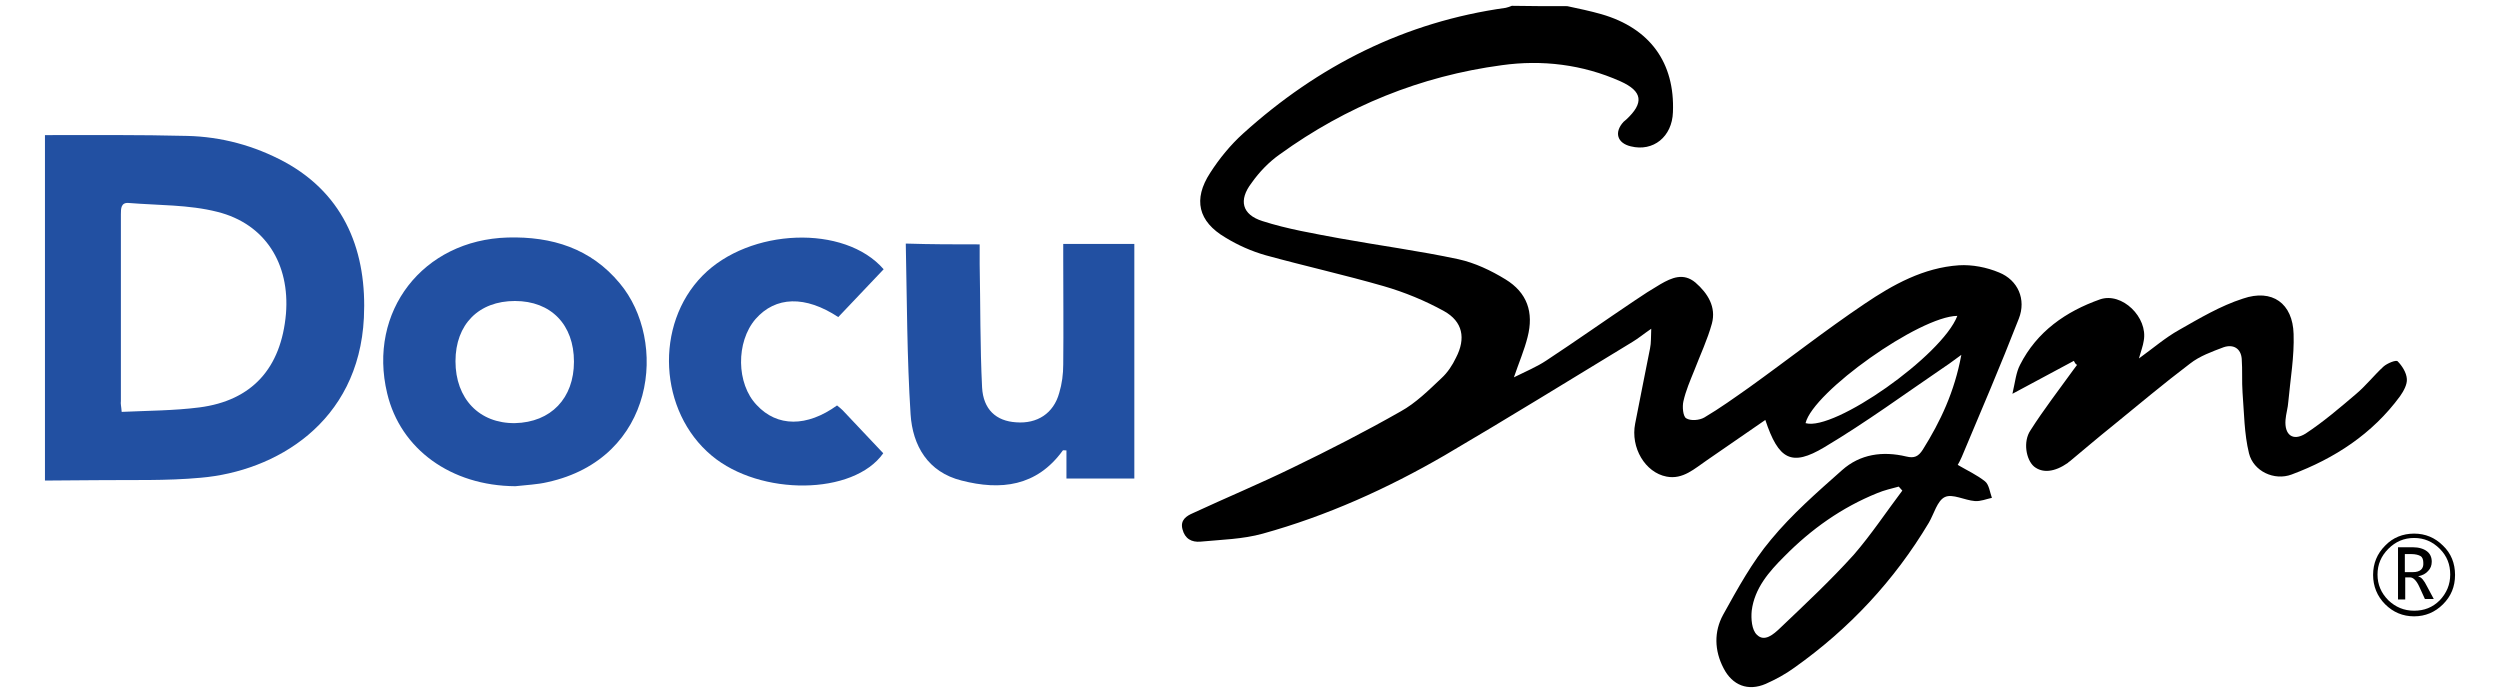 <?xml version="1.0" encoding="utf-8"?>
<!-- Generator: Adobe Illustrator 16.0.0, SVG Export Plug-In . SVG Version: 6.00 Build 0)  -->
<!DOCTYPE svg PUBLIC "-//W3C//DTD SVG 1.1//EN" "http://www.w3.org/Graphics/SVG/1.1/DTD/svg11.dtd">
<svg version="1.1" id="Layer_1" xmlns="http://www.w3.org/2000/svg" xmlns:xlink="http://www.w3.org/1999/xlink" x="0px" y="0px"
	 width="216.5px" height="60px" viewBox="-78.5 0 216.5 60" enable-background="new -78.5 0 216.5 60" xml:space="preserve">
<g>
	<g>
		<path d="M57.232,0.534c0.971,0.209,1.984,0.417,2.955,0.696c4.209,1.216,6.366,4.209,6.189,8.487
			c-0.068,2.122-1.702,3.443-3.648,2.957c-1.183-0.278-1.461-1.217-0.629-2.123c0.071-0.069,0.173-0.139,0.245-0.209
			c1.532-1.425,1.423-2.434-0.521-3.303c-3.274-1.461-6.787-1.879-10.266-1.393C44.533,6.588,38.1,9.196,32.324,13.37
			c-0.938,0.661-1.774,1.53-2.436,2.47c-1.147,1.496-0.835,2.748,0.939,3.305c2.156,0.694,4.452,1.078,6.681,1.495
			c3.445,0.626,6.886,1.079,10.293,1.809c1.427,0.314,2.82,0.975,4.069,1.74c1.882,1.148,2.474,2.854,1.917,5.01
			c-0.278,1.112-0.731,2.156-1.183,3.478c1.043-0.522,1.983-0.904,2.815-1.461c2.538-1.67,5.045-3.443,7.587-5.148
			c0.76-0.521,1.527-1.009,2.296-1.461c0.972-0.557,1.979-1.009,3.022-0.139c1.081,0.939,1.808,2.123,1.428,3.548
			c-0.381,1.391-1.01,2.714-1.529,4.07c-0.35,0.869-0.733,1.739-0.941,2.676c-0.104,0.455-0.037,1.292,0.241,1.461
			c0.389,0.245,1.148,0.177,1.57-0.067c1.355-0.802,2.609-1.705,3.893-2.609c3.343-2.399,6.576-4.939,9.984-7.234
			c2.469-1.669,5.112-3.132,8.176-3.339c1.148-0.07,2.399,0.173,3.479,0.625c1.633,0.661,2.364,2.331,1.705,4
			c-1.57,4.037-3.271,8.001-4.939,11.968c-0.108,0.245-0.245,0.523-0.35,0.693c0.833,0.488,1.668,0.87,2.364,1.427
			c0.35,0.278,0.418,0.941,0.595,1.427c-0.489,0.105-0.979,0.313-1.465,0.279c-0.903-0.068-1.946-0.66-2.608-0.347
			c-0.662,0.312-0.94,1.46-1.39,2.225c-2.993,5.011-6.889,9.183-11.655,12.559c-0.765,0.557-1.6,1.006-2.469,1.394
			c-1.529,0.658-2.888,0.135-3.652-1.359c-0.799-1.528-0.836-3.166-0.037-4.627c1.257-2.263,2.506-4.559,4.145-6.505
			c1.807-2.191,3.997-4.104,6.155-6.017c1.563-1.393,3.512-1.671,5.563-1.182c0.696,0.17,1.047,0,1.428-0.591
			c1.528-2.439,2.748-5.011,3.339-8.212c-0.591,0.417-0.975,0.731-1.355,0.974c-3.479,2.366-6.889,4.87-10.507,7.026
			c-2.851,1.706-3.965,1.081-5.113-2.363c-1.705,1.182-3.376,2.33-5.044,3.479c-1.076,0.728-2.09,1.705-3.513,1.426
			c-1.845-0.35-3.129-2.506-2.714-4.592c0.418-2.195,0.869-4.349,1.287-6.506c0.105-0.487,0.071-1.009,0.105-1.705
			c-0.663,0.454-1.114,0.835-1.638,1.148c-5.388,3.272-10.782,6.607-16.245,9.811c-4.973,2.885-10.225,5.252-15.756,6.785
			c-1.74,0.485-3.583,0.52-5.392,0.693c-0.767,0.07-1.357-0.245-1.566-1.078c-0.209-0.798,0.349-1.148,0.905-1.39
			c2.852-1.324,5.775-2.54,8.629-3.933c3.166-1.529,6.295-3.133,9.355-4.872c1.321-0.727,2.436-1.841,3.546-2.888
			c0.523-0.481,0.941-1.11,1.254-1.771c0.869-1.67,0.591-3.13-1.043-4.036c-1.637-0.903-3.41-1.634-5.218-2.157
			c-3.376-0.973-6.818-1.739-10.228-2.677c-1.218-0.348-2.399-0.87-3.478-1.532c-2.366-1.391-2.818-3.304-1.323-5.6
			c0.802-1.252,1.774-2.434,2.854-3.409c6.505-5.878,14.016-9.669,22.749-10.887c0.174-0.036,0.351-0.105,0.521-0.173
			C54.031,0.534,55.629,0.534,57.232,0.534z M86.242,42.486c-0.104-0.105-0.21-0.244-0.312-0.347
			c-0.625,0.17-1.254,0.313-1.845,0.558c-3.095,1.25-5.738,3.128-8.071,5.496c-1.321,1.317-2.571,2.745-2.816,4.695
			c-0.068,0.692,0,1.668,0.452,2.085c0.661,0.659,1.461-0.067,1.98-0.557c2.193-2.087,4.385-4.138,6.399-6.366
			C83.566,46.277,84.851,44.327,86.242,42.486z M91.006,27.354c-3.269,0.034-12.488,6.576-13.146,9.29
			C80.328,37.37,89.688,30.799,91.006,27.354z"/>
		<path fill="#2250A2" d="M-74.607,11.7c4.105,0,8.209-0.034,12.314,0.07c2.957,0.069,5.809,0.834,8.453,2.26
			c5.287,2.888,7.131,7.896,6.853,13.497c-0.452,9.117-7.688,13.288-14.124,13.845c-2.991,0.278-6.018,0.177-9.044,0.211
			c-1.461,0-2.956,0.033-4.452,0.033C-74.607,31.633-74.607,21.684-74.607,11.7z M-67.963,35.669
			c2.295-0.106,4.521-0.106,6.713-0.385c4.593-0.59,7.097-3.411,7.514-8.104c0.349-4.314-1.772-7.793-5.948-8.836
			c-2.469-0.627-5.114-0.557-7.653-0.766c-0.694-0.069-0.694,0.487-0.694,0.975c0,5.391,0,10.782,0,16.174
			C-68.068,34.973-67.998,35.183-67.963,35.669z"/>
		<path fill="#2250A2" d="M-33.873,42.106c-5.566-0.037-9.948-3.204-11.097-8.038c-1.706-7.097,3.097-13.29,10.436-13.499
			c3.827-0.104,7.2,0.939,9.705,3.966c4.174,4.975,3.131,15.165-6.263,17.22C-31.961,41.963-32.935,41.997-33.873,42.106z
			 M-28.795,31.32c0-3.201-1.982-5.254-5.112-5.254c-3.132,0-5.148,2.018-5.148,5.219c0,3.235,2.052,5.393,5.148,5.358
			C-30.777,36.572-28.795,34.482-28.795,31.32z"/>
		<path fill="#2250A2" d="M6.339,21.163c0,0.625,0,1.146,0,1.704c0.069,3.548,0.034,7.13,0.209,10.679
			c0.104,1.916,1.218,2.922,2.957,3.027c1.81,0.14,3.234-0.765,3.722-2.538c0.243-0.802,0.349-1.638,0.349-2.471
			c0.033-3.062,0-6.123,0-9.185c0-0.382,0-0.8,0-1.252c2.087,0,4.069,0,6.157,0c0,6.749,0,13.499,0,20.313c-1.915,0-3.827,0-5.879,0
			c0-0.798,0-1.596,0-2.432c-0.175,0-0.278-0.034-0.314,0c-2.261,3.132-5.391,3.479-8.767,2.608
			c-2.921-0.729-4.242-3.026-4.417-5.74c-0.313-4.904-0.313-9.81-0.416-14.783C2.164,21.163,4.148,21.163,6.339,21.163z"/>
		<path d="M101.095,31.25c-1.671,0.903-3.302,1.772-5.319,2.853c0.241-1.043,0.312-1.841,0.658-2.504
			c1.461-2.888,3.969-4.627,6.923-5.672c1.913-0.661,4.172,1.566,3.791,3.584c-0.066,0.452-0.243,0.904-0.417,1.531
			c1.254-0.906,2.297-1.81,3.479-2.47c1.777-1.009,3.584-2.088,5.533-2.714c2.538-0.87,4.311,0.417,4.383,3.063
			c0.067,1.947-0.278,3.895-0.455,5.841c-0.034,0.559-0.207,1.081-0.245,1.604c-0.102,1.283,0.628,1.875,1.739,1.182
			c1.536-1.009,2.959-2.228,4.349-3.411c0.87-0.727,1.569-1.633,2.405-2.399c0.313-0.276,1.073-0.591,1.216-0.451
			c0.38,0.383,0.765,0.977,0.799,1.529c0.036,0.486-0.275,1.043-0.592,1.498c-2.401,3.269-5.669,5.389-9.393,6.78
			c-1.495,0.558-3.302-0.278-3.687-1.841c-0.417-1.705-0.417-3.478-0.557-5.251c-0.071-0.979,0-1.951-0.071-2.926
			c-0.068-0.904-0.727-1.286-1.563-1.007c-1.009,0.382-2.085,0.765-2.921,1.425c-2.297,1.739-4.491,3.584-6.713,5.395
			c-1.258,1.006-2.474,2.053-3.688,3.058c-0.068,0.034-0.106,0.071-0.177,0.143c-1.148,0.799-2.188,0.903-2.923,0.313
			c-0.692-0.591-0.971-2.16-0.312-3.132c1.148-1.808,2.473-3.513,3.723-5.252c0.102-0.144,0.211-0.28,0.313-0.418
			C101.233,31.528,101.162,31.39,101.095,31.25z"/>
		<path fill="#2250A2" d="M-1.976,23.318c-1.355,1.427-2.643,2.784-3.93,4.141c-2.853-1.879-5.427-1.811-7.166,0.173
			c-1.704,1.982-1.67,5.6,0.104,7.445c1.773,1.913,4.349,1.913,6.957,0.034c0.174,0.14,0.347,0.278,0.486,0.418
			c1.184,1.25,2.33,2.47,3.515,3.723c-2.575,3.652-10.646,3.724-14.854,0.208c-4.592-3.829-4.975-11.34-0.8-15.584
			C-13.593,19.736-5.349,19.423-1.976,23.318z"/>
	</g>
	<g>
		<path d="M133.064,47.253c-0.696-0.696-1.532-1.043-2.504-1.043c-0.975,0-1.845,0.347-2.507,1.043
			c-0.692,0.695-1.043,1.531-1.043,2.536c0,0.977,0.351,1.845,1.043,2.541c0.696,0.693,1.532,1.044,2.507,1.044
			c0.972,0,1.808-0.351,2.504-1.044c0.696-0.696,1.043-1.527,1.043-2.541C134.107,48.784,133.761,47.915,133.064,47.253z
			 M132.785,51.984c-0.628,0.626-1.354,0.904-2.225,0.904s-1.604-0.313-2.229-0.904c-0.625-0.629-0.938-1.358-0.938-2.229
			s0.313-1.6,0.938-2.229c0.625-0.624,1.358-0.938,2.229-0.938s1.597,0.313,2.225,0.938c0.626,0.629,0.904,1.358,0.904,2.229
			S133.377,51.355,132.785,51.984z"/>
	</g>
	<g>
		<path d="M131.672,50.766c-0.241-0.486-0.486-0.8-0.731-0.833v-0.037c0.347-0.071,0.626-0.208,0.836-0.452
			c0.211-0.211,0.313-0.489,0.313-0.802c0-0.38-0.14-0.693-0.418-0.903c-0.275-0.211-0.696-0.347-1.217-0.347h-1.287v4.521h0.625
			v-1.912h0.418c0.278,0,0.557,0.278,0.798,0.802l0.489,1.072h0.768L131.672,50.766z M130.455,49.546h-0.696v-1.563h0.557
			c0.347,0,0.625,0.068,0.802,0.174c0.17,0.105,0.241,0.312,0.241,0.591C131.396,49.268,131.08,49.546,130.455,49.546z"/>
	</g>
</g>
</svg>
